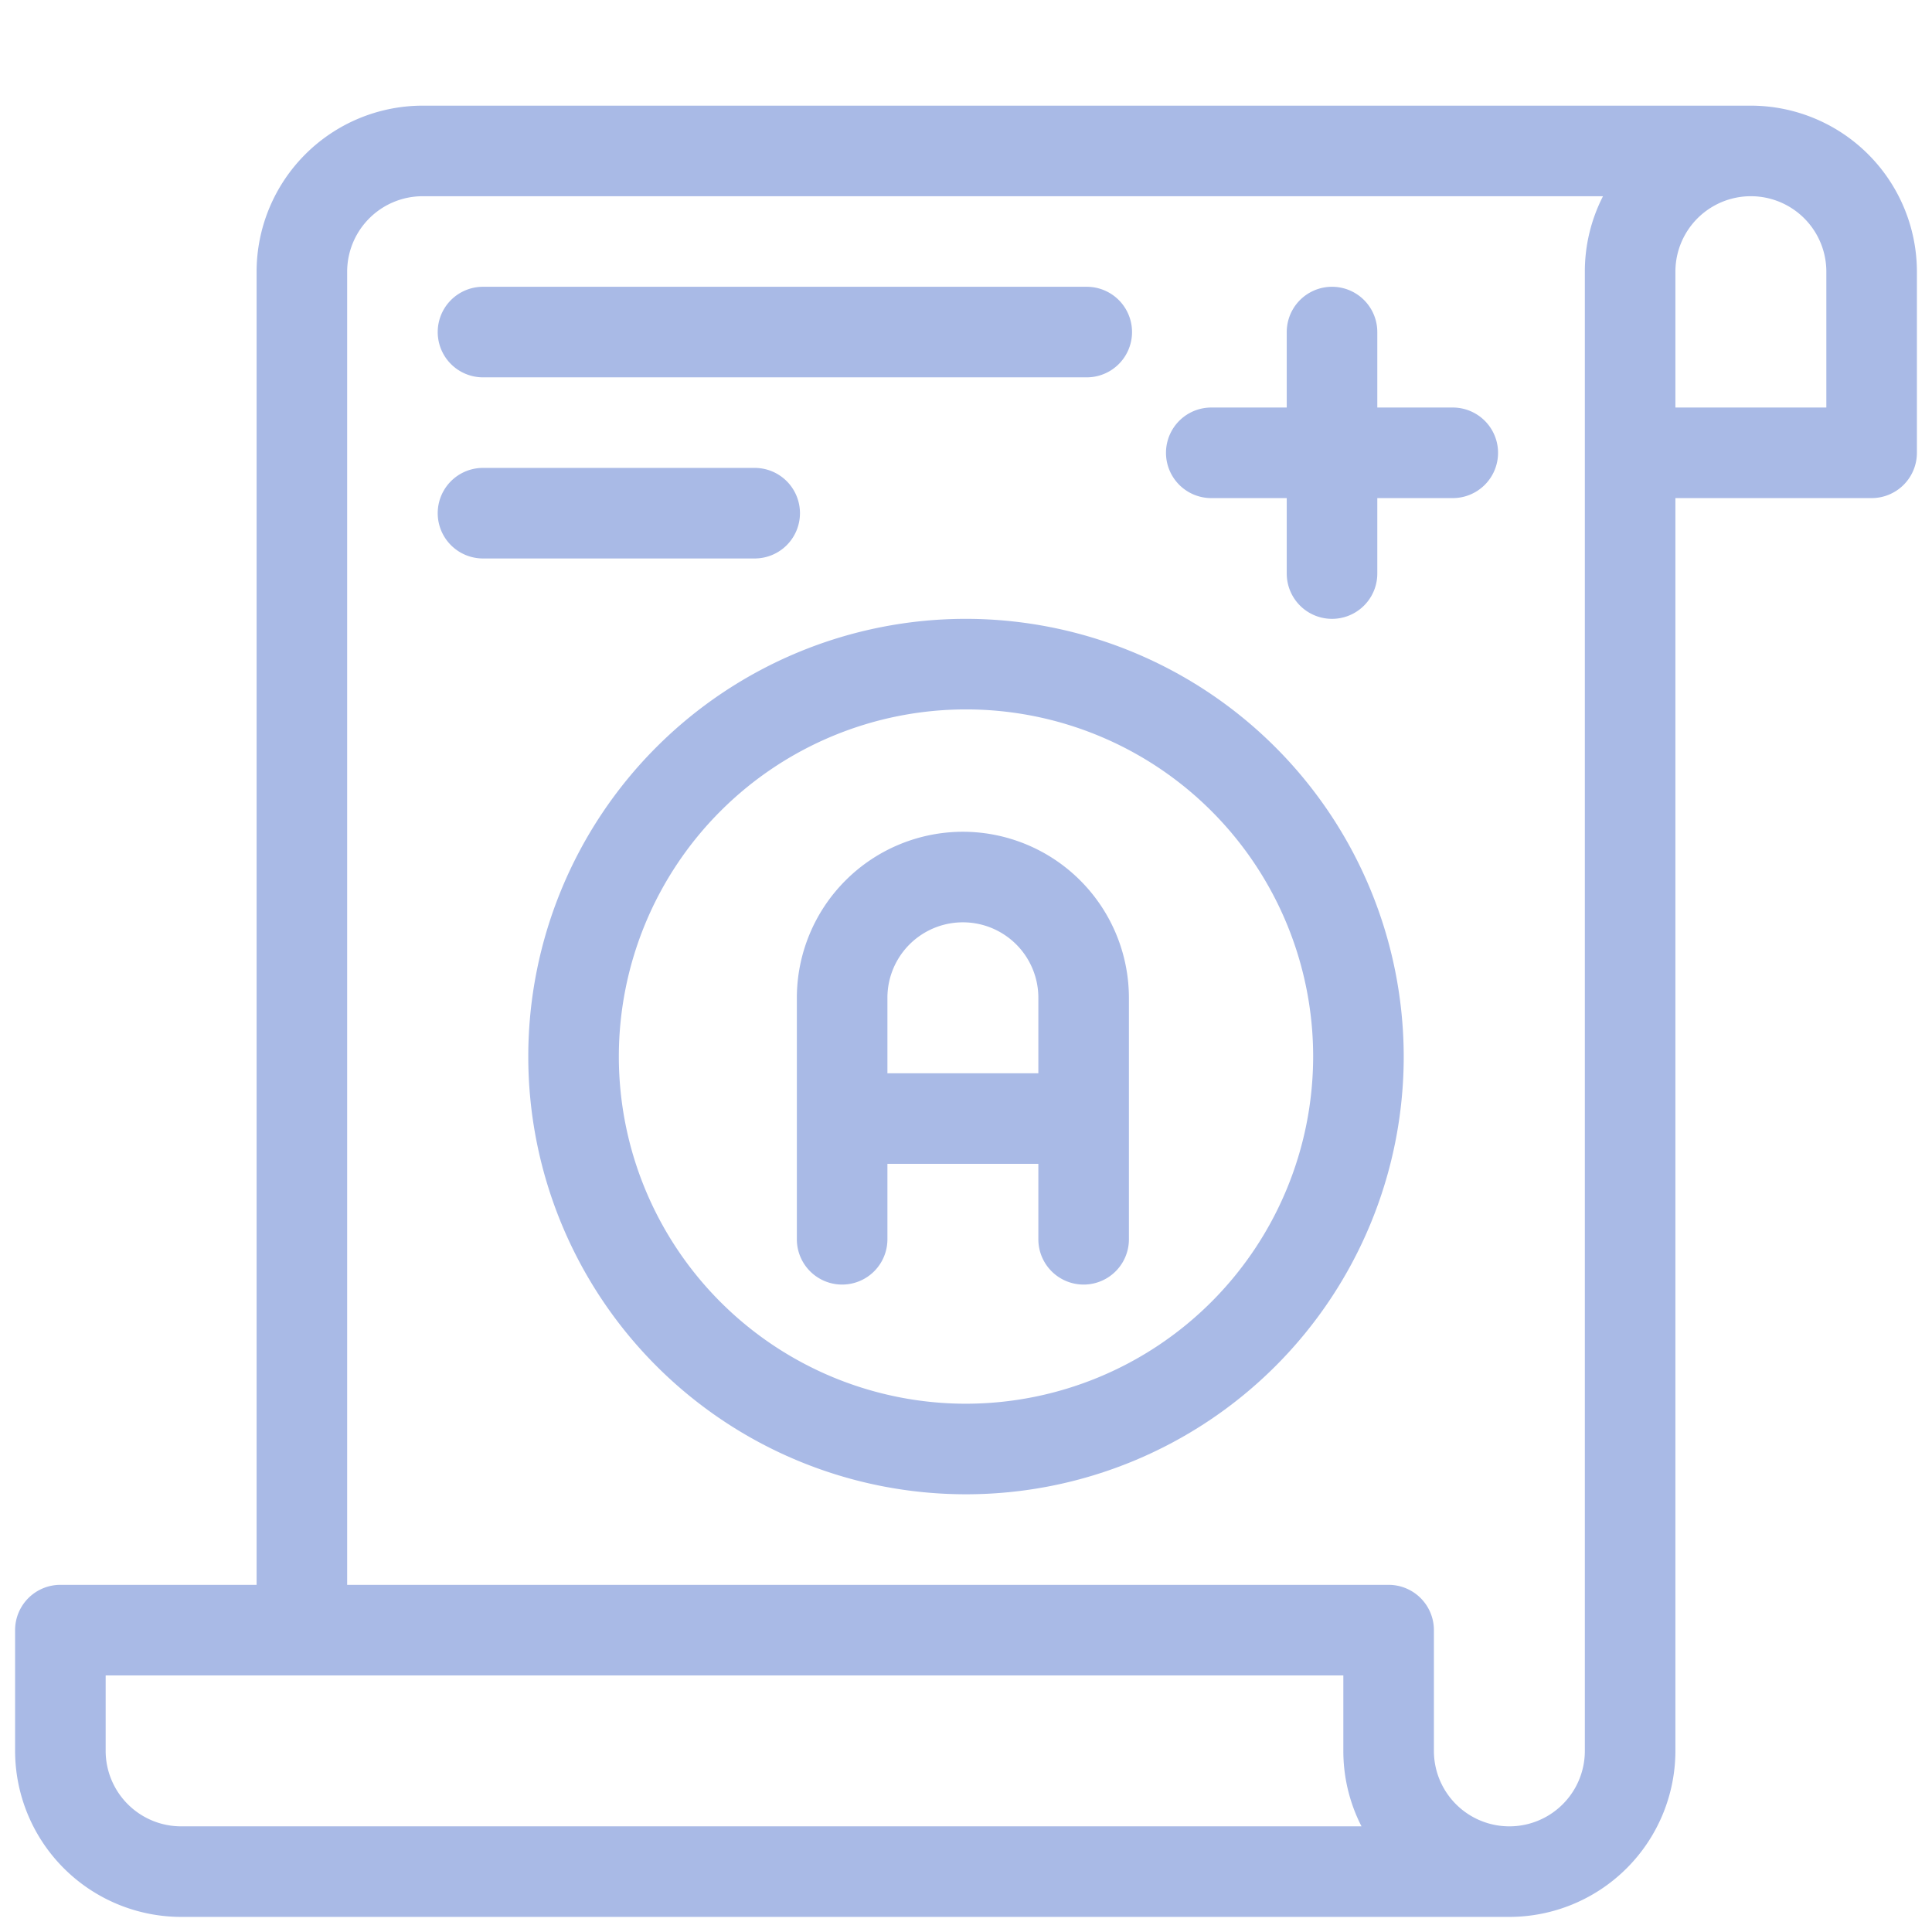 <?xml version="1.0"?>
<svg xmlns="http://www.w3.org/2000/svg" xmlns:xlink="http://www.w3.org/1999/xlink" xmlns:svgjs="http://svgjs.com/svgjs" version="1.1" width="512" height="512" x="0" y="0" viewBox="0 0 512 512" style="enable-background:new 0 0 512 512" xml:space="preserve" class=""><g><g xmlns="http://www.w3.org/2000/svg" id="_11-grade" data-name="11-grade"><path d="m464 28h-352a44.049 44.049 0 0 0 -44 44v348h-52a12 12 0 0 0 -12 12v32a44.049 44.049 0 0 0 44 44h352a44.049 44.049 0 0 0 44-44v-332h52a12 12 0 0 0 12-12v-48a44.049 44.049 0 0 0 -44-44zm-416 456a20.023 20.023 0 0 1 -20-20v-20h328v20a43.739 43.739 0 0 0 4.813 20zm372-20a20 20 0 0 1 -40 0v-32a12 12 0 0 0 -12-12h-276v-348a20.023 20.023 0 0 1 20-20h312.813a43.739 43.739 0 0 0 -4.813 20zm64-356h-40v-36a20 20 0 0 1 40 0z" fill="#a9bae6" data-original="#000000" style="" class=""/><path d="m256 164a116 116 0 1 0 116 116 116.132 116.132 0 0 0 -116-116zm0 208a92 92 0 1 1 92-92 92.1 92.1 0 0 1 -92 92z" fill="#a9bae6" data-original="#000000" style="" class=""/><path d="m255.174 220.424a44.05 44.05 0 0 0 -44 44v64a12 12 0 0 0 24 0v-20h40v20a12 12 0 0 0 24 0v-64a44.05 44.05 0 0 0 -44-44zm20 64h-40v-20a20 20 0 0 1 40 0z" fill="#a9bae6" data-original="#000000" style="" class=""/><path d="m385 108h-20v-20a12 12 0 0 0 -24 0v20h-20a12 12 0 0 0 0 24h20v20a12 12 0 0 0 24 0v-20h20a12 12 0 0 0 0-24z" fill="#a9bae6" data-original="#000000" style="" class=""/><path d="m128 100h160a12 12 0 0 0 0-24h-160a12 12 0 0 0 0 24z" fill="#a9bae6" data-original="#000000" style="" class=""/><path d="m212 136a12 12 0 0 0 -12-12h-72a12 12 0 0 0 0 24h72a12 12 0 0 0 12-12z" fill="#a9bae6" data-original="#000000" style="" class=""/></g></g></svg>
